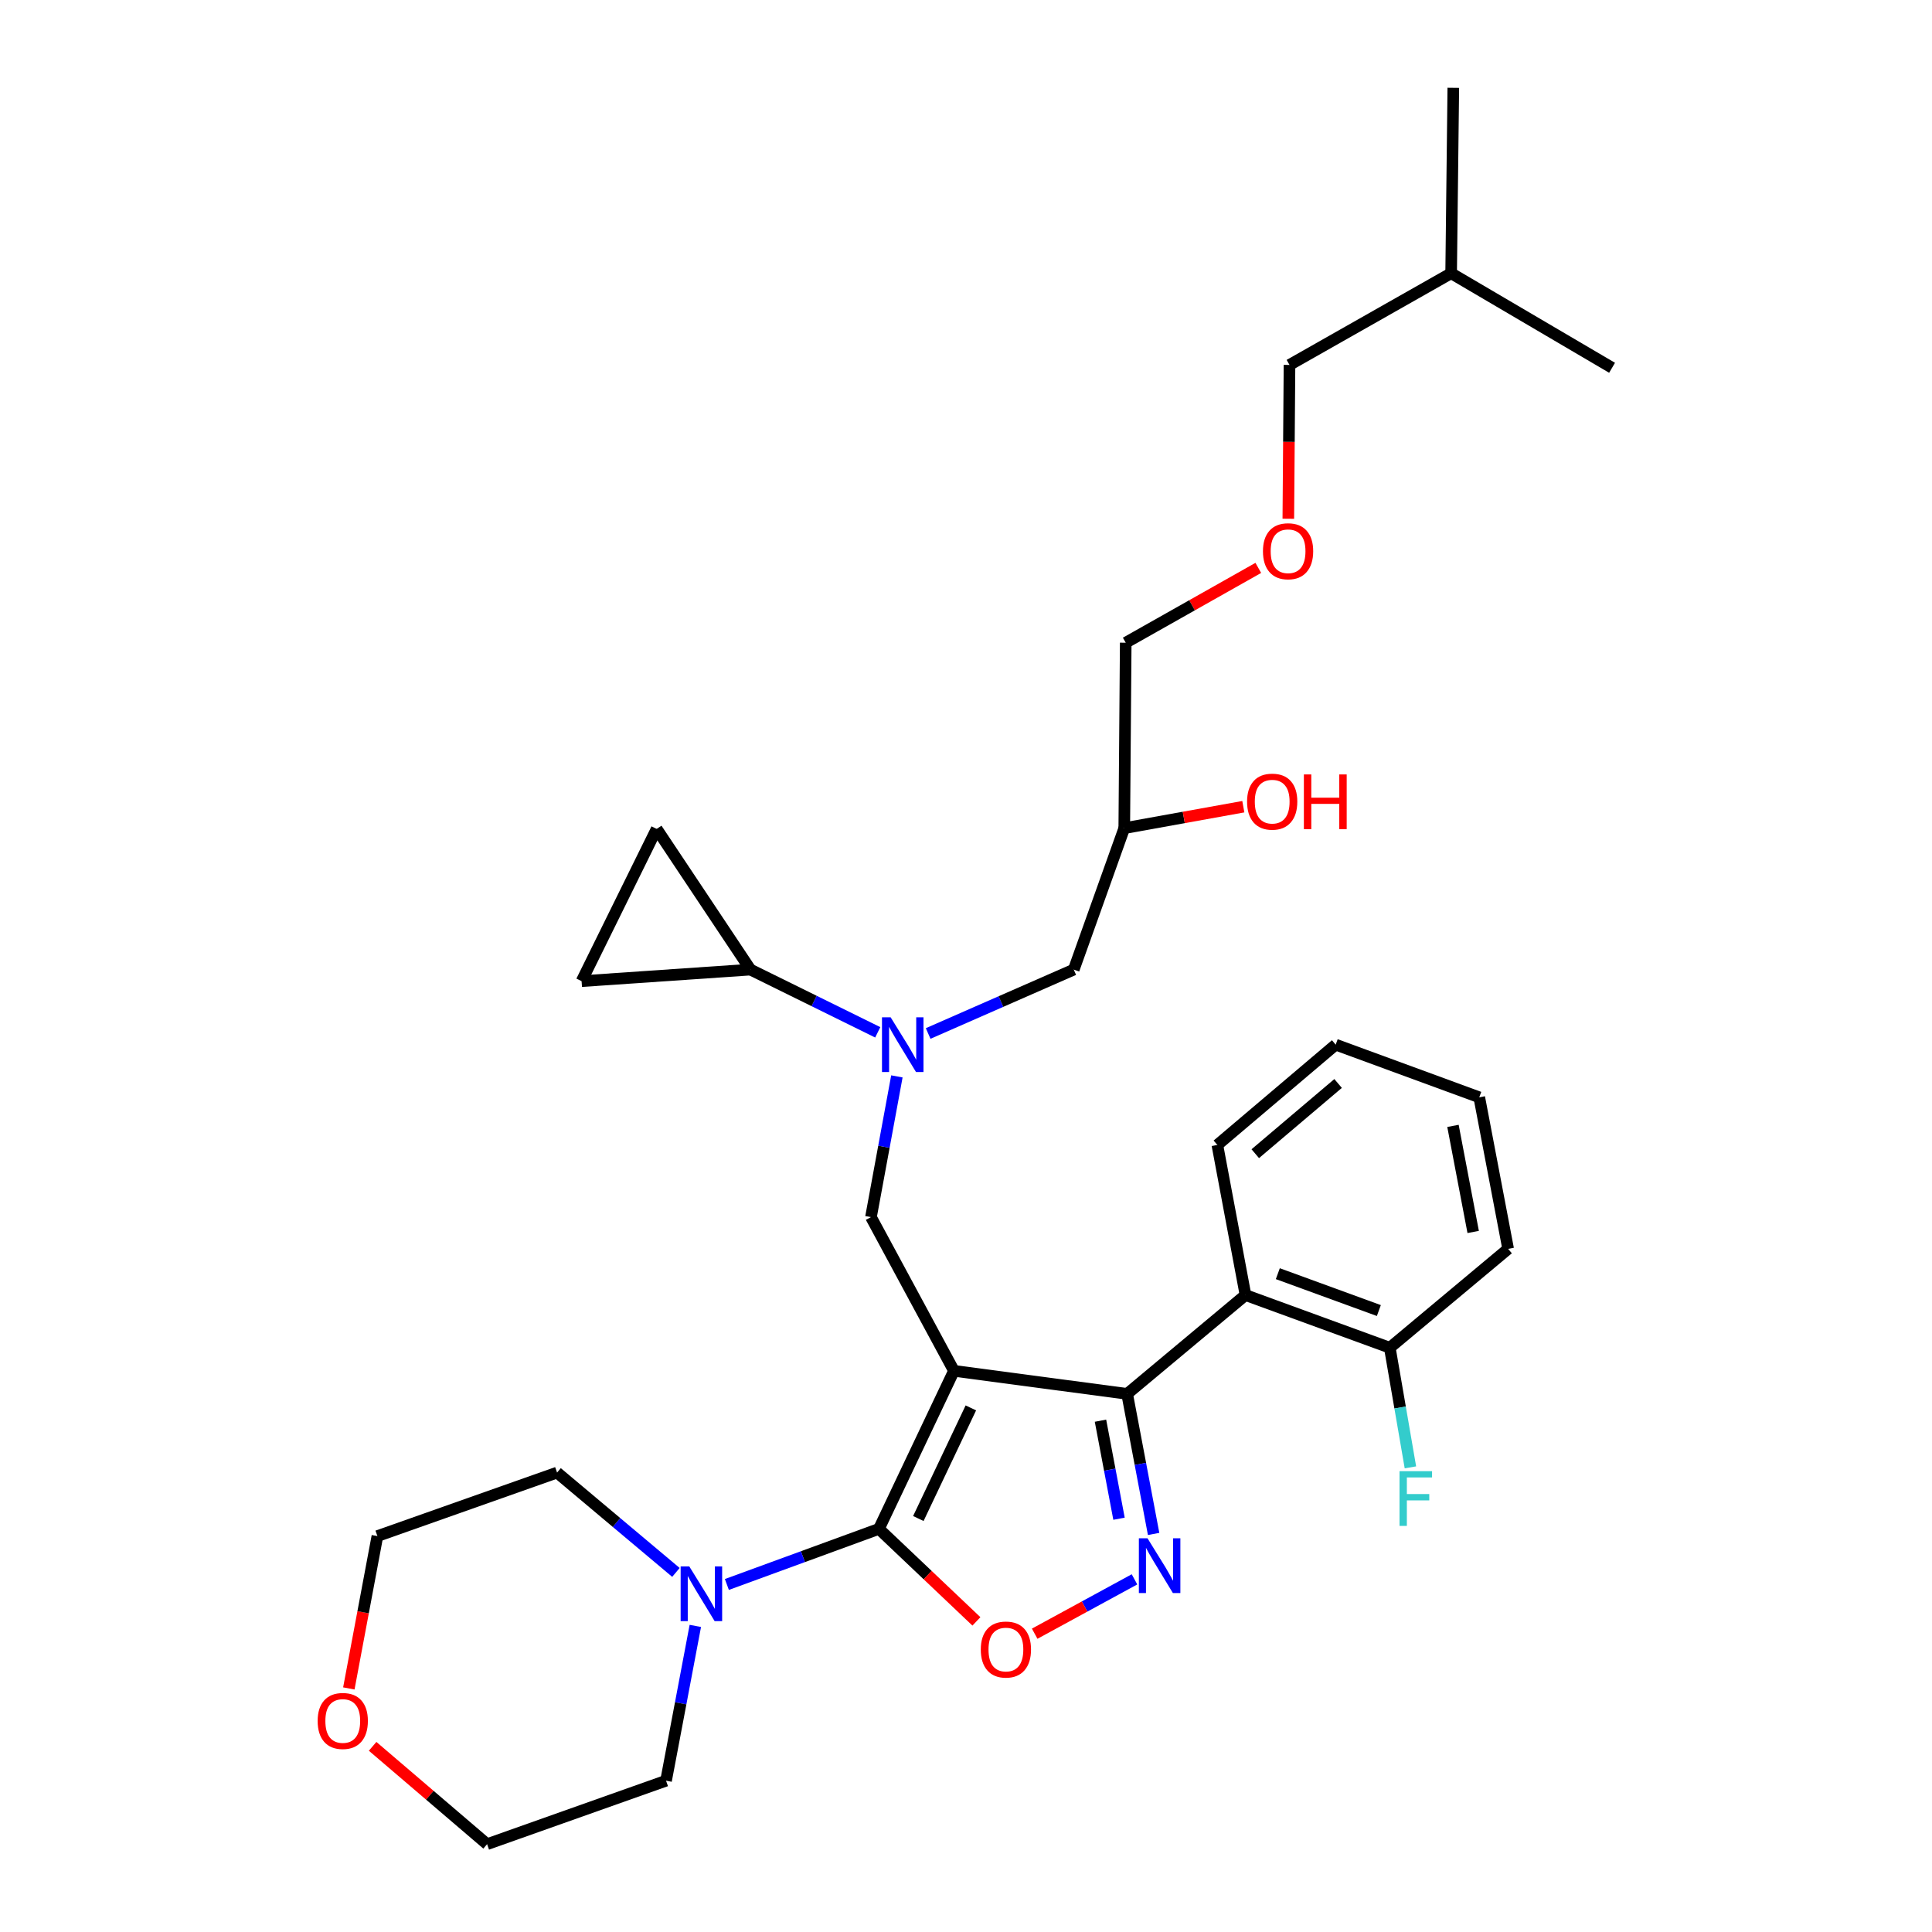<?xml version='1.0' encoding='iso-8859-1'?>
<svg version='1.1' baseProfile='full'
              xmlns='http://www.w3.org/2000/svg'
                      xmlns:rdkit='http://www.rdkit.org/xml'
                      xmlns:xlink='http://www.w3.org/1999/xlink'
                  xml:space='preserve'
width='1000px' height='1000px' viewBox='0 0 1000 1000'>
<!-- END OF HEADER -->
<rect style='opacity:1.0;fill:#FFFFFF;stroke:none' width='1000' height='1000' x='0' y='0'> </rect>
<path class='bond-0' d='M 493.762,709.536 L 454.928,791.338' style='fill:none;fill-rule:evenodd;stroke:#000000;stroke-width:6px;stroke-linecap:butt;stroke-linejoin:miter;stroke-opacity:1' />
<path class='bond-0' d='M 502.514,728.727 L 475.33,785.988' style='fill:none;fill-rule:evenodd;stroke:#000000;stroke-width:6px;stroke-linecap:butt;stroke-linejoin:miter;stroke-opacity:1' />
<path class='bond-1' d='M 493.762,709.536 L 583.407,721.477' style='fill:none;fill-rule:evenodd;stroke:#000000;stroke-width:6px;stroke-linecap:butt;stroke-linejoin:miter;stroke-opacity:1' />
<path class='bond-4' d='M 493.762,709.536 L 450.813,629.976' style='fill:none;fill-rule:evenodd;stroke:#000000;stroke-width:6px;stroke-linecap:butt;stroke-linejoin:miter;stroke-opacity:1' />
<path class='bond-3' d='M 454.928,791.338 L 480.159,815.282' style='fill:none;fill-rule:evenodd;stroke:#000000;stroke-width:6px;stroke-linecap:butt;stroke-linejoin:miter;stroke-opacity:1' />
<path class='bond-3' d='M 480.159,815.282 L 505.39,839.226' style='fill:none;fill-rule:evenodd;stroke:#FF0000;stroke-width:6px;stroke-linecap:butt;stroke-linejoin:miter;stroke-opacity:1' />
<path class='bond-7' d='M 454.928,791.338 L 415.578,805.73' style='fill:none;fill-rule:evenodd;stroke:#000000;stroke-width:6px;stroke-linecap:butt;stroke-linejoin:miter;stroke-opacity:1' />
<path class='bond-7' d='M 415.578,805.73 L 376.228,820.123' style='fill:none;fill-rule:evenodd;stroke:#0000FF;stroke-width:6px;stroke-linecap:butt;stroke-linejoin:miter;stroke-opacity:1' />
<path class='bond-2' d='M 583.407,721.477 L 590.259,757.721' style='fill:none;fill-rule:evenodd;stroke:#000000;stroke-width:6px;stroke-linecap:butt;stroke-linejoin:miter;stroke-opacity:1' />
<path class='bond-2' d='M 590.259,757.721 L 597.111,793.965' style='fill:none;fill-rule:evenodd;stroke:#0000FF;stroke-width:6px;stroke-linecap:butt;stroke-linejoin:miter;stroke-opacity:1' />
<path class='bond-2' d='M 569.608,735.348 L 574.404,760.719' style='fill:none;fill-rule:evenodd;stroke:#000000;stroke-width:6px;stroke-linecap:butt;stroke-linejoin:miter;stroke-opacity:1' />
<path class='bond-2' d='M 574.404,760.719 L 579.2,786.089' style='fill:none;fill-rule:evenodd;stroke:#0000FF;stroke-width:6px;stroke-linecap:butt;stroke-linejoin:miter;stroke-opacity:1' />
<path class='bond-5' d='M 583.407,721.477 L 644.662,670.317' style='fill:none;fill-rule:evenodd;stroke:#000000;stroke-width:6px;stroke-linecap:butt;stroke-linejoin:miter;stroke-opacity:1' />
<path class='bond-31' d='M 587.211,817.469 L 561.381,831.535' style='fill:none;fill-rule:evenodd;stroke:#0000FF;stroke-width:6px;stroke-linecap:butt;stroke-linejoin:miter;stroke-opacity:1' />
<path class='bond-31' d='M 561.381,831.535 L 535.55,845.602' style='fill:none;fill-rule:evenodd;stroke:#FF0000;stroke-width:6px;stroke-linecap:butt;stroke-linejoin:miter;stroke-opacity:1' />
<path class='bond-6' d='M 450.813,629.976 L 457.521,593.557' style='fill:none;fill-rule:evenodd;stroke:#000000;stroke-width:6px;stroke-linecap:butt;stroke-linejoin:miter;stroke-opacity:1' />
<path class='bond-6' d='M 457.521,593.557 L 464.228,557.137' style='fill:none;fill-rule:evenodd;stroke:#0000FF;stroke-width:6px;stroke-linecap:butt;stroke-linejoin:miter;stroke-opacity:1' />
<path class='bond-12' d='M 644.662,670.317 L 719.363,697.587' style='fill:none;fill-rule:evenodd;stroke:#000000;stroke-width:6px;stroke-linecap:butt;stroke-linejoin:miter;stroke-opacity:1' />
<path class='bond-12' d='M 661.4,659.25 L 713.691,678.339' style='fill:none;fill-rule:evenodd;stroke:#000000;stroke-width:6px;stroke-linecap:butt;stroke-linejoin:miter;stroke-opacity:1' />
<path class='bond-17' d='M 644.662,670.317 L 630.103,592.63' style='fill:none;fill-rule:evenodd;stroke:#000000;stroke-width:6px;stroke-linecap:butt;stroke-linejoin:miter;stroke-opacity:1' />
<path class='bond-8' d='M 454.317,534.332 L 421.378,518.098' style='fill:none;fill-rule:evenodd;stroke:#0000FF;stroke-width:6px;stroke-linecap:butt;stroke-linejoin:miter;stroke-opacity:1' />
<path class='bond-8' d='M 421.378,518.098 L 388.438,501.865' style='fill:none;fill-rule:evenodd;stroke:#000000;stroke-width:6px;stroke-linecap:butt;stroke-linejoin:miter;stroke-opacity:1' />
<path class='bond-11' d='M 480.411,534.934 L 518.09,518.399' style='fill:none;fill-rule:evenodd;stroke:#0000FF;stroke-width:6px;stroke-linecap:butt;stroke-linejoin:miter;stroke-opacity:1' />
<path class='bond-11' d='M 518.09,518.399 L 555.77,501.865' style='fill:none;fill-rule:evenodd;stroke:#000000;stroke-width:6px;stroke-linecap:butt;stroke-linejoin:miter;stroke-opacity:1' />
<path class='bond-18' d='M 359.898,841.567 L 352.322,881.629' style='fill:none;fill-rule:evenodd;stroke:#0000FF;stroke-width:6px;stroke-linecap:butt;stroke-linejoin:miter;stroke-opacity:1' />
<path class='bond-18' d='M 352.322,881.629 L 344.745,921.691' style='fill:none;fill-rule:evenodd;stroke:#000000;stroke-width:6px;stroke-linecap:butt;stroke-linejoin:miter;stroke-opacity:1' />
<path class='bond-19' d='M 349.863,813.876 L 319.102,788.04' style='fill:none;fill-rule:evenodd;stroke:#0000FF;stroke-width:6px;stroke-linecap:butt;stroke-linejoin:miter;stroke-opacity:1' />
<path class='bond-19' d='M 319.102,788.04 L 288.34,762.203' style='fill:none;fill-rule:evenodd;stroke:#000000;stroke-width:6px;stroke-linecap:butt;stroke-linejoin:miter;stroke-opacity:1' />
<path class='bond-9' d='M 388.438,501.865 L 339.886,429.037' style='fill:none;fill-rule:evenodd;stroke:#000000;stroke-width:6px;stroke-linecap:butt;stroke-linejoin:miter;stroke-opacity:1' />
<path class='bond-10' d='M 388.438,501.865 L 301.034,507.844' style='fill:none;fill-rule:evenodd;stroke:#000000;stroke-width:6px;stroke-linecap:butt;stroke-linejoin:miter;stroke-opacity:1' />
<path class='bond-32' d='M 339.886,429.037 L 301.034,507.844' style='fill:none;fill-rule:evenodd;stroke:#000000;stroke-width:6px;stroke-linecap:butt;stroke-linejoin:miter;stroke-opacity:1' />
<path class='bond-14' d='M 555.77,501.865 L 581.919,428.66' style='fill:none;fill-rule:evenodd;stroke:#000000;stroke-width:6px;stroke-linecap:butt;stroke-linejoin:miter;stroke-opacity:1' />
<path class='bond-15' d='M 719.363,697.587 L 724.696,728.544' style='fill:none;fill-rule:evenodd;stroke:#000000;stroke-width:6px;stroke-linecap:butt;stroke-linejoin:miter;stroke-opacity:1' />
<path class='bond-15' d='M 724.696,728.544 L 730.029,759.501' style='fill:none;fill-rule:evenodd;stroke:#33CCCC;stroke-width:6px;stroke-linecap:butt;stroke-linejoin:miter;stroke-opacity:1' />
<path class='bond-24' d='M 719.363,697.587 L 780.609,646.408' style='fill:none;fill-rule:evenodd;stroke:#000000;stroke-width:6px;stroke-linecap:butt;stroke-linejoin:miter;stroke-opacity:1' />
<path class='bond-13' d='M 180.555,873.93 L 187.949,834.503' style='fill:none;fill-rule:evenodd;stroke:#FF0000;stroke-width:6px;stroke-linecap:butt;stroke-linejoin:miter;stroke-opacity:1' />
<path class='bond-13' d='M 187.949,834.503 L 195.343,795.076' style='fill:none;fill-rule:evenodd;stroke:#000000;stroke-width:6px;stroke-linecap:butt;stroke-linejoin:miter;stroke-opacity:1' />
<path class='bond-33' d='M 192.871,903.897 L 222.493,929.221' style='fill:none;fill-rule:evenodd;stroke:#FF0000;stroke-width:6px;stroke-linecap:butt;stroke-linejoin:miter;stroke-opacity:1' />
<path class='bond-33' d='M 222.493,929.221 L 252.115,954.545' style='fill:none;fill-rule:evenodd;stroke:#000000;stroke-width:6px;stroke-linecap:butt;stroke-linejoin:miter;stroke-opacity:1' />
<path class='bond-20' d='M 581.919,428.66 L 612.73,423.102' style='fill:none;fill-rule:evenodd;stroke:#000000;stroke-width:6px;stroke-linecap:butt;stroke-linejoin:miter;stroke-opacity:1' />
<path class='bond-20' d='M 612.73,423.102 L 643.54,417.543' style='fill:none;fill-rule:evenodd;stroke:#FF0000;stroke-width:6px;stroke-linecap:butt;stroke-linejoin:miter;stroke-opacity:1' />
<path class='bond-21' d='M 581.919,428.66 L 582.672,332.668' style='fill:none;fill-rule:evenodd;stroke:#000000;stroke-width:6px;stroke-linecap:butt;stroke-linejoin:miter;stroke-opacity:1' />
<path class='bond-16' d='M 651.293,293.937 L 616.983,313.302' style='fill:none;fill-rule:evenodd;stroke:#FF0000;stroke-width:6px;stroke-linecap:butt;stroke-linejoin:miter;stroke-opacity:1' />
<path class='bond-16' d='M 616.983,313.302 L 582.672,332.668' style='fill:none;fill-rule:evenodd;stroke:#000000;stroke-width:6px;stroke-linecap:butt;stroke-linejoin:miter;stroke-opacity:1' />
<path class='bond-25' d='M 666.833,268.508 L 667.137,228.693' style='fill:none;fill-rule:evenodd;stroke:#FF0000;stroke-width:6px;stroke-linecap:butt;stroke-linejoin:miter;stroke-opacity:1' />
<path class='bond-25' d='M 667.137,228.693 L 667.441,188.878' style='fill:none;fill-rule:evenodd;stroke:#000000;stroke-width:6px;stroke-linecap:butt;stroke-linejoin:miter;stroke-opacity:1' />
<path class='bond-27' d='M 630.103,592.63 L 691.349,540.708' style='fill:none;fill-rule:evenodd;stroke:#000000;stroke-width:6px;stroke-linecap:butt;stroke-linejoin:miter;stroke-opacity:1' />
<path class='bond-27' d='M 649.725,597.15 L 692.597,560.804' style='fill:none;fill-rule:evenodd;stroke:#000000;stroke-width:6px;stroke-linecap:butt;stroke-linejoin:miter;stroke-opacity:1' />
<path class='bond-23' d='M 344.745,921.691 L 252.115,954.545' style='fill:none;fill-rule:evenodd;stroke:#000000;stroke-width:6px;stroke-linecap:butt;stroke-linejoin:miter;stroke-opacity:1' />
<path class='bond-22' d='M 288.34,762.203 L 195.343,795.076' style='fill:none;fill-rule:evenodd;stroke:#000000;stroke-width:6px;stroke-linecap:butt;stroke-linejoin:miter;stroke-opacity:1' />
<path class='bond-30' d='M 780.609,646.408 L 765.665,567.969' style='fill:none;fill-rule:evenodd;stroke:#000000;stroke-width:6px;stroke-linecap:butt;stroke-linejoin:miter;stroke-opacity:1' />
<path class='bond-30' d='M 762.516,637.662 L 752.055,582.755' style='fill:none;fill-rule:evenodd;stroke:#000000;stroke-width:6px;stroke-linecap:butt;stroke-linejoin:miter;stroke-opacity:1' />
<path class='bond-26' d='M 667.441,188.878 L 751.106,141.429' style='fill:none;fill-rule:evenodd;stroke:#000000;stroke-width:6px;stroke-linecap:butt;stroke-linejoin:miter;stroke-opacity:1' />
<path class='bond-28' d='M 751.106,141.429 L 752.227,45.455' style='fill:none;fill-rule:evenodd;stroke:#000000;stroke-width:6px;stroke-linecap:butt;stroke-linejoin:miter;stroke-opacity:1' />
<path class='bond-29' d='M 751.106,141.429 L 834.405,190.366' style='fill:none;fill-rule:evenodd;stroke:#000000;stroke-width:6px;stroke-linecap:butt;stroke-linejoin:miter;stroke-opacity:1' />
<path class='bond-34' d='M 691.349,540.708 L 765.665,567.969' style='fill:none;fill-rule:evenodd;stroke:#000000;stroke-width:6px;stroke-linecap:butt;stroke-linejoin:miter;stroke-opacity:1' />
<path  class='atom-3' d='M 593.956 796.227
L 603.236 811.227
Q 604.156 812.707, 605.636 815.387
Q 607.116 818.067, 607.196 818.227
L 607.196 796.227
L 610.956 796.227
L 610.956 824.547
L 607.076 824.547
L 597.116 808.147
Q 595.956 806.227, 594.716 804.027
Q 593.516 801.827, 593.156 801.147
L 593.156 824.547
L 589.476 824.547
L 589.476 796.227
L 593.956 796.227
' fill='#0000FF'/>
<path  class='atom-4' d='M 507.656 853.793
Q 507.656 846.993, 511.016 843.193
Q 514.376 839.393, 520.656 839.393
Q 526.936 839.393, 530.296 843.193
Q 533.656 846.993, 533.656 853.793
Q 533.656 860.673, 530.256 864.593
Q 526.856 868.473, 520.656 868.473
Q 514.416 868.473, 511.016 864.593
Q 507.656 860.713, 507.656 853.793
M 520.656 865.273
Q 524.976 865.273, 527.296 862.393
Q 529.656 859.473, 529.656 853.793
Q 529.656 848.233, 527.296 845.433
Q 524.976 842.593, 520.656 842.593
Q 516.336 842.593, 513.976 845.393
Q 511.656 848.193, 511.656 853.793
Q 511.656 859.513, 513.976 862.393
Q 516.336 865.273, 520.656 865.273
' fill='#FF0000'/>
<path  class='atom-7' d='M 460.994 526.548
L 470.274 541.548
Q 471.194 543.028, 472.674 545.708
Q 474.154 548.388, 474.234 548.548
L 474.234 526.548
L 477.994 526.548
L 477.994 554.868
L 474.114 554.868
L 464.154 538.468
Q 462.994 536.548, 461.754 534.348
Q 460.554 532.148, 460.194 531.468
L 460.194 554.868
L 456.514 554.868
L 456.514 526.548
L 460.994 526.548
' fill='#0000FF'/>
<path  class='atom-8' d='M 356.782 810.786
L 366.062 825.786
Q 366.982 827.266, 368.462 829.946
Q 369.942 832.626, 370.022 832.786
L 370.022 810.786
L 373.782 810.786
L 373.782 839.106
L 369.902 839.106
L 359.942 822.706
Q 358.782 820.786, 357.542 818.586
Q 356.342 816.386, 355.982 815.706
L 355.982 839.106
L 352.302 839.106
L 352.302 810.786
L 356.782 810.786
' fill='#0000FF'/>
<path  class='atom-14' d='M 164.414 890.762
Q 164.414 883.962, 167.774 880.162
Q 171.134 876.362, 177.414 876.362
Q 183.694 876.362, 187.054 880.162
Q 190.414 883.962, 190.414 890.762
Q 190.414 897.642, 187.014 901.562
Q 183.614 905.442, 177.414 905.442
Q 171.174 905.442, 167.774 901.562
Q 164.414 897.682, 164.414 890.762
M 177.414 902.242
Q 181.734 902.242, 184.054 899.362
Q 186.414 896.442, 186.414 890.762
Q 186.414 885.202, 184.054 882.402
Q 181.734 879.562, 177.414 879.562
Q 173.094 879.562, 170.734 882.362
Q 168.414 885.162, 168.414 890.762
Q 168.414 896.482, 170.734 899.362
Q 173.094 902.242, 177.414 902.242
' fill='#FF0000'/>
<path  class='atom-16' d='M 724.39 761.481
L 741.23 761.481
L 741.23 764.721
L 728.19 764.721
L 728.19 773.321
L 739.79 773.321
L 739.79 776.601
L 728.19 776.601
L 728.19 789.801
L 724.39 789.801
L 724.39 761.481
' fill='#33CCCC'/>
<path  class='atom-17' d='M 653.705 285.317
Q 653.705 278.517, 657.065 274.717
Q 660.425 270.917, 666.705 270.917
Q 672.985 270.917, 676.345 274.717
Q 679.705 278.517, 679.705 285.317
Q 679.705 292.197, 676.305 296.117
Q 672.905 299.997, 666.705 299.997
Q 660.465 299.997, 657.065 296.117
Q 653.705 292.237, 653.705 285.317
M 666.705 296.797
Q 671.025 296.797, 673.345 293.917
Q 675.705 290.997, 675.705 285.317
Q 675.705 279.757, 673.345 276.957
Q 671.025 274.117, 666.705 274.117
Q 662.385 274.117, 660.025 276.917
Q 657.705 279.717, 657.705 285.317
Q 657.705 291.037, 660.025 293.917
Q 662.385 296.797, 666.705 296.797
' fill='#FF0000'/>
<path  class='atom-21' d='M 645.485 414.926
Q 645.485 408.126, 648.845 404.326
Q 652.205 400.526, 658.485 400.526
Q 664.765 400.526, 668.125 404.326
Q 671.485 408.126, 671.485 414.926
Q 671.485 421.806, 668.085 425.726
Q 664.685 429.606, 658.485 429.606
Q 652.245 429.606, 648.845 425.726
Q 645.485 421.846, 645.485 414.926
M 658.485 426.406
Q 662.805 426.406, 665.125 423.526
Q 667.485 420.606, 667.485 414.926
Q 667.485 409.366, 665.125 406.566
Q 662.805 403.726, 658.485 403.726
Q 654.165 403.726, 651.805 406.526
Q 649.485 409.326, 649.485 414.926
Q 649.485 420.646, 651.805 423.526
Q 654.165 426.406, 658.485 426.406
' fill='#FF0000'/>
<path  class='atom-21' d='M 674.885 400.846
L 678.725 400.846
L 678.725 412.886
L 693.205 412.886
L 693.205 400.846
L 697.045 400.846
L 697.045 429.166
L 693.205 429.166
L 693.205 416.086
L 678.725 416.086
L 678.725 429.166
L 674.885 429.166
L 674.885 400.846
' fill='#FF0000'/>
</svg>
